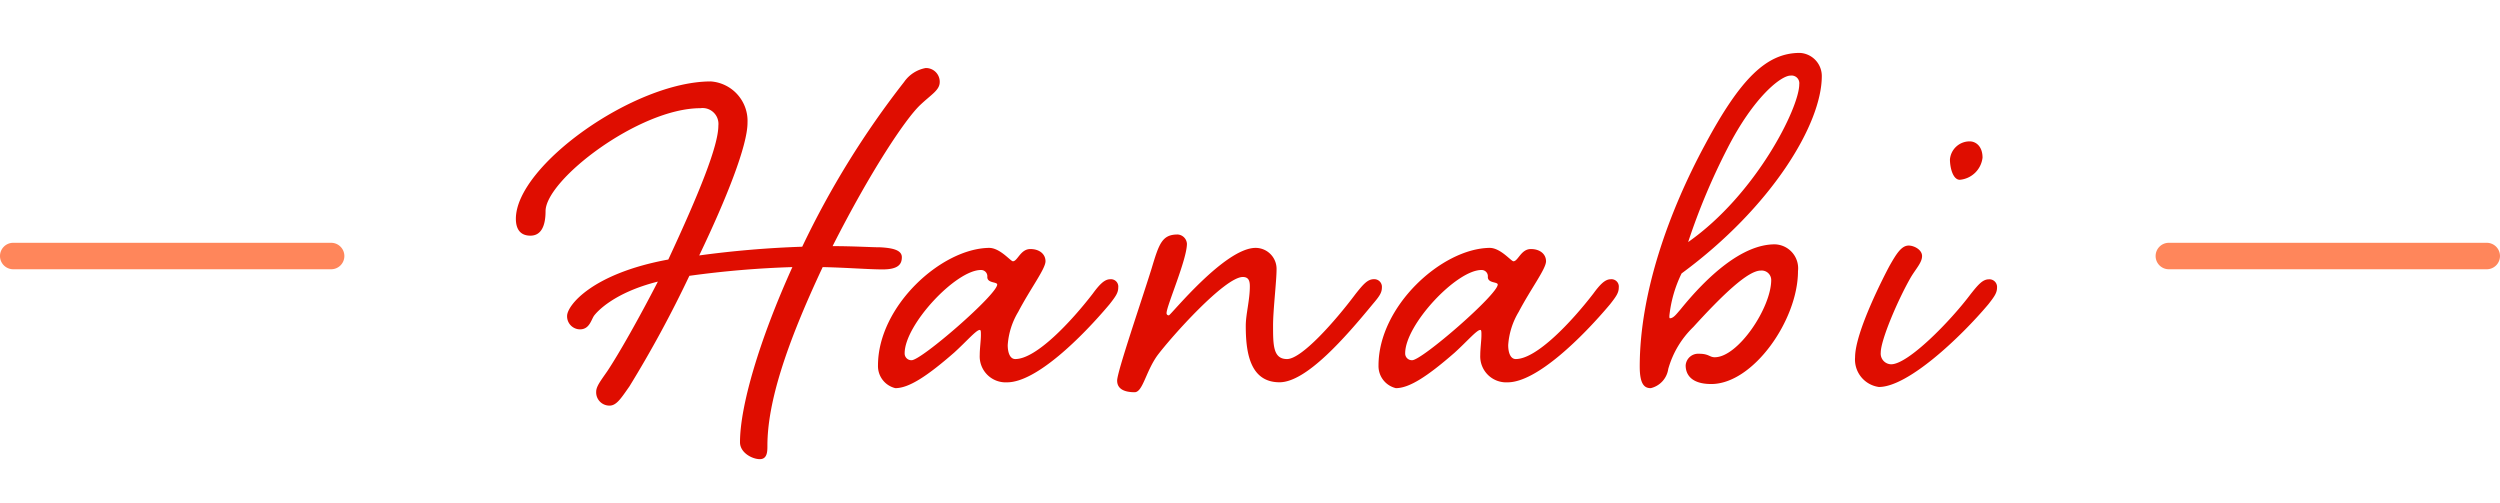 <svg xmlns="http://www.w3.org/2000/svg" width="189" height="38" viewBox="0 0 189 38"><g transform="translate(11638 4562)"><rect width="189" height="38" transform="translate(-11638 -4562)" fill="none"/><path d="M6311.526-1004.233h-24.034a1,1,0,0,1-1-1,1,1,0,0,1,1-1h24.034a1,1,0,0,1,1,1A1,1,0,0,1,6311.526-1004.233Z" transform="translate(-17924.492 -3537.411)" fill="#ff865b"/><path d="M6311.526-1004.233h-24.034a1,1,0,0,1-1-1,1,1,0,0,1,1-1h24.034a1,1,0,0,1,1,1A1,1,0,0,1,6311.526-1004.233Z" transform="translate(-17761.527 -3537.411)" fill="#ff865b"/><path d="M-2.156-12.584c0,.748.308,1.276,1.1,1.276s1.144-.7,1.144-1.848c0-2.376,7.084-7.788,11.7-7.788a1.2,1.2,0,0,1,1.364,1.32c0,1.5-1.408,5.016-3.784,10.12C3.608-8.448,1.716-6.028,1.716-5.236a.986.986,0,0,0,.968,1.012c.7,0,.836-.66,1.056-1.012.22-.308,1.5-1.76,4.84-2.6C7.172-5.1,5.632-2.376,4.752-1.056c-.484.7-.836,1.144-.836,1.54A1,1,0,0,0,4.928,1.54c.528,0,.88-.572,1.5-1.452a87.536,87.536,0,0,0,4.532-8.36,73.421,73.421,0,0,1,7.788-.66c-2.508,5.544-3.96,10.516-3.96,13.244,0,.792.924,1.276,1.5,1.276s.572-.616.572-1.012c0-3.256,1.408-7.612,4.18-13.508,1.892.044,3.476.176,4.532.176,1.188,0,1.452-.4,1.452-.924,0-.572-.792-.7-1.628-.748-.7,0-1.98-.088-3.608-.088,2.9-5.72,5.5-9.592,6.6-10.648.88-.836,1.5-1.144,1.5-1.76A1.039,1.039,0,0,0,28.82-23.98a2.543,2.543,0,0,0-1.628,1.056,66.807,66.807,0,0,0-7.7,12.452,76.412,76.412,0,0,0-7.788.66c2.068-4.312,3.652-8.316,3.652-10.032a2.993,2.993,0,0,0-2.772-3.124C6.776-22.968-2.156-16.588-2.156-12.584ZM35.42-9.372c-.176,0-.968-1.012-1.8-1.012-3.608.044-8.4,4.4-8.4,8.888A1.712,1.712,0,0,0,26.532.22c1.012,0,2.376-.88,4.444-2.684.968-.88,1.672-1.716,1.936-1.716.088,0,.088.132.088.4,0,.4-.088,1.012-.088,1.5A1.961,1.961,0,0,0,34.98-.22c2.2,0,5.632-3.388,7.744-5.9.484-.616.66-.88.66-1.276a.556.556,0,0,0-.616-.616c-.44,0-.836.44-1.32,1.1C39.82-4.8,37.18-1.98,35.6-1.98c-.4,0-.572-.484-.572-1.056a5.6,5.6,0,0,1,.792-2.508C36.74-7.3,37.884-8.8,37.884-9.372c0-.528-.44-.924-1.144-.924C35.992-10.3,35.772-9.372,35.42-9.372ZM33-8.712a.472.472,0,0,1,.484.528c0,.484.748.352.748.572,0,.748-5.72,5.72-6.468,5.72a.507.507,0,0,1-.528-.528C27.236-4.576,31.108-8.712,33-8.712ZM56.144-1.98c-1.056,0-1.056-1.056-1.056-2.552,0-1.144.264-3.344.264-4.224a1.588,1.588,0,0,0-1.584-1.628c-2.332,0-6.424,5.1-6.556,5.1a.161.161,0,0,1-.176-.176c0-.528,1.54-4.048,1.54-5.236a.747.747,0,0,0-.7-.7c-1.188,0-1.408.7-1.98,2.6C45.1-6.248,43.3-1.012,43.3-.352c0,.7.66.88,1.32.88.616,0,.836-1.54,1.716-2.772,1.056-1.408,5.1-5.94,6.468-5.94.44,0,.528.308.528.7,0,1.056-.308,2.112-.308,2.992,0,1.892.264,4.268,2.552,4.268,2.024,0,4.972-3.388,7.04-5.9.528-.616.7-.88.7-1.276a.577.577,0,0,0-.616-.616c-.484,0-.836.44-1.364,1.1C59.752-4.8,57.244-1.98,56.144-1.98ZM73.26-9.372c-.176,0-.968-1.012-1.8-1.012-3.608.044-8.4,4.4-8.4,8.888A1.712,1.712,0,0,0,64.372.22c1.012,0,2.376-.88,4.444-2.684.968-.88,1.672-1.716,1.936-1.716.088,0,.088.132.088.4,0,.4-.088,1.012-.088,1.5A1.961,1.961,0,0,0,72.82-.22c2.2,0,5.632-3.388,7.744-5.9.484-.616.66-.88.66-1.276a.556.556,0,0,0-.616-.616c-.44,0-.836.44-1.32,1.1C77.66-4.8,75.02-1.98,73.436-1.98c-.4,0-.572-.484-.572-1.056a5.6,5.6,0,0,1,.792-2.508C74.58-7.3,75.724-8.8,75.724-9.372c0-.528-.44-.924-1.144-.924C73.832-10.3,73.612-9.372,73.26-9.372Zm-2.42.66a.472.472,0,0,1,.484.528c0,.484.748.352.748.572,0,.748-5.72,5.72-6.468,5.72a.507.507,0,0,1-.528-.528C65.076-4.576,68.948-8.712,70.84-8.712ZM94.908-25.124c-2.508,0-4.488,1.936-7.172,6.952C85.052-13.2,82.808-7.04,82.808-1.408c0,1.408.4,1.628.836,1.628a1.746,1.746,0,0,0,1.32-1.452A7.067,7.067,0,0,1,86.856-4.4c2.244-2.464,4.136-4.268,5.1-4.268a.719.719,0,0,1,.792.7c0,2.112-2.508,5.852-4.268,5.852-.4,0-.44-.264-1.188-.264a.947.947,0,0,0-1.012.88c0,.7.44,1.408,1.936,1.408,3.168,0,6.556-4.84,6.556-8.536a1.813,1.813,0,0,0-1.76-2.024c-2.464,0-5.1,2.42-7.128,4.928-.308.352-.528.66-.792.66-.044,0-.044-.088-.044-.176a9.553,9.553,0,0,1,.924-3.212c6.82-5.016,10.6-11.308,10.6-14.916A1.747,1.747,0,0,0,94.908-25.124Zm-.7,1.716a.583.583,0,0,1,.66.66c0,1.76-3.256,8.316-8.4,11.924a49.009,49.009,0,0,1,2.948-7.04C91.432-21.824,93.5-23.408,94.2-23.408Zm13.552,4.972a1.493,1.493,0,0,0-1.5,1.364c0,.616.22,1.54.748,1.54a1.9,1.9,0,0,0,1.716-1.672C108.724-18.084,108.2-18.436,107.756-18.436Zm-5.94,16.852a.805.805,0,0,1-.792-.88c0-.968,1.32-4.048,2.288-5.72.4-.66.836-1.1.836-1.584s-.616-.792-1.012-.792c-.572,0-.968.7-1.452,1.54-.352.66-2.6,4.972-2.6,6.908a2.091,2.091,0,0,0,1.8,2.244c2.2,0,6.16-3.74,8.272-6.248.484-.616.66-.88.66-1.276a.577.577,0,0,0-.616-.616c-.484,0-.836.44-1.364,1.1C106.26-4.8,103.092-1.584,101.816-1.584Z" transform="translate(-11596.844 -4532.876)" fill="#df0d00"/></g></svg>